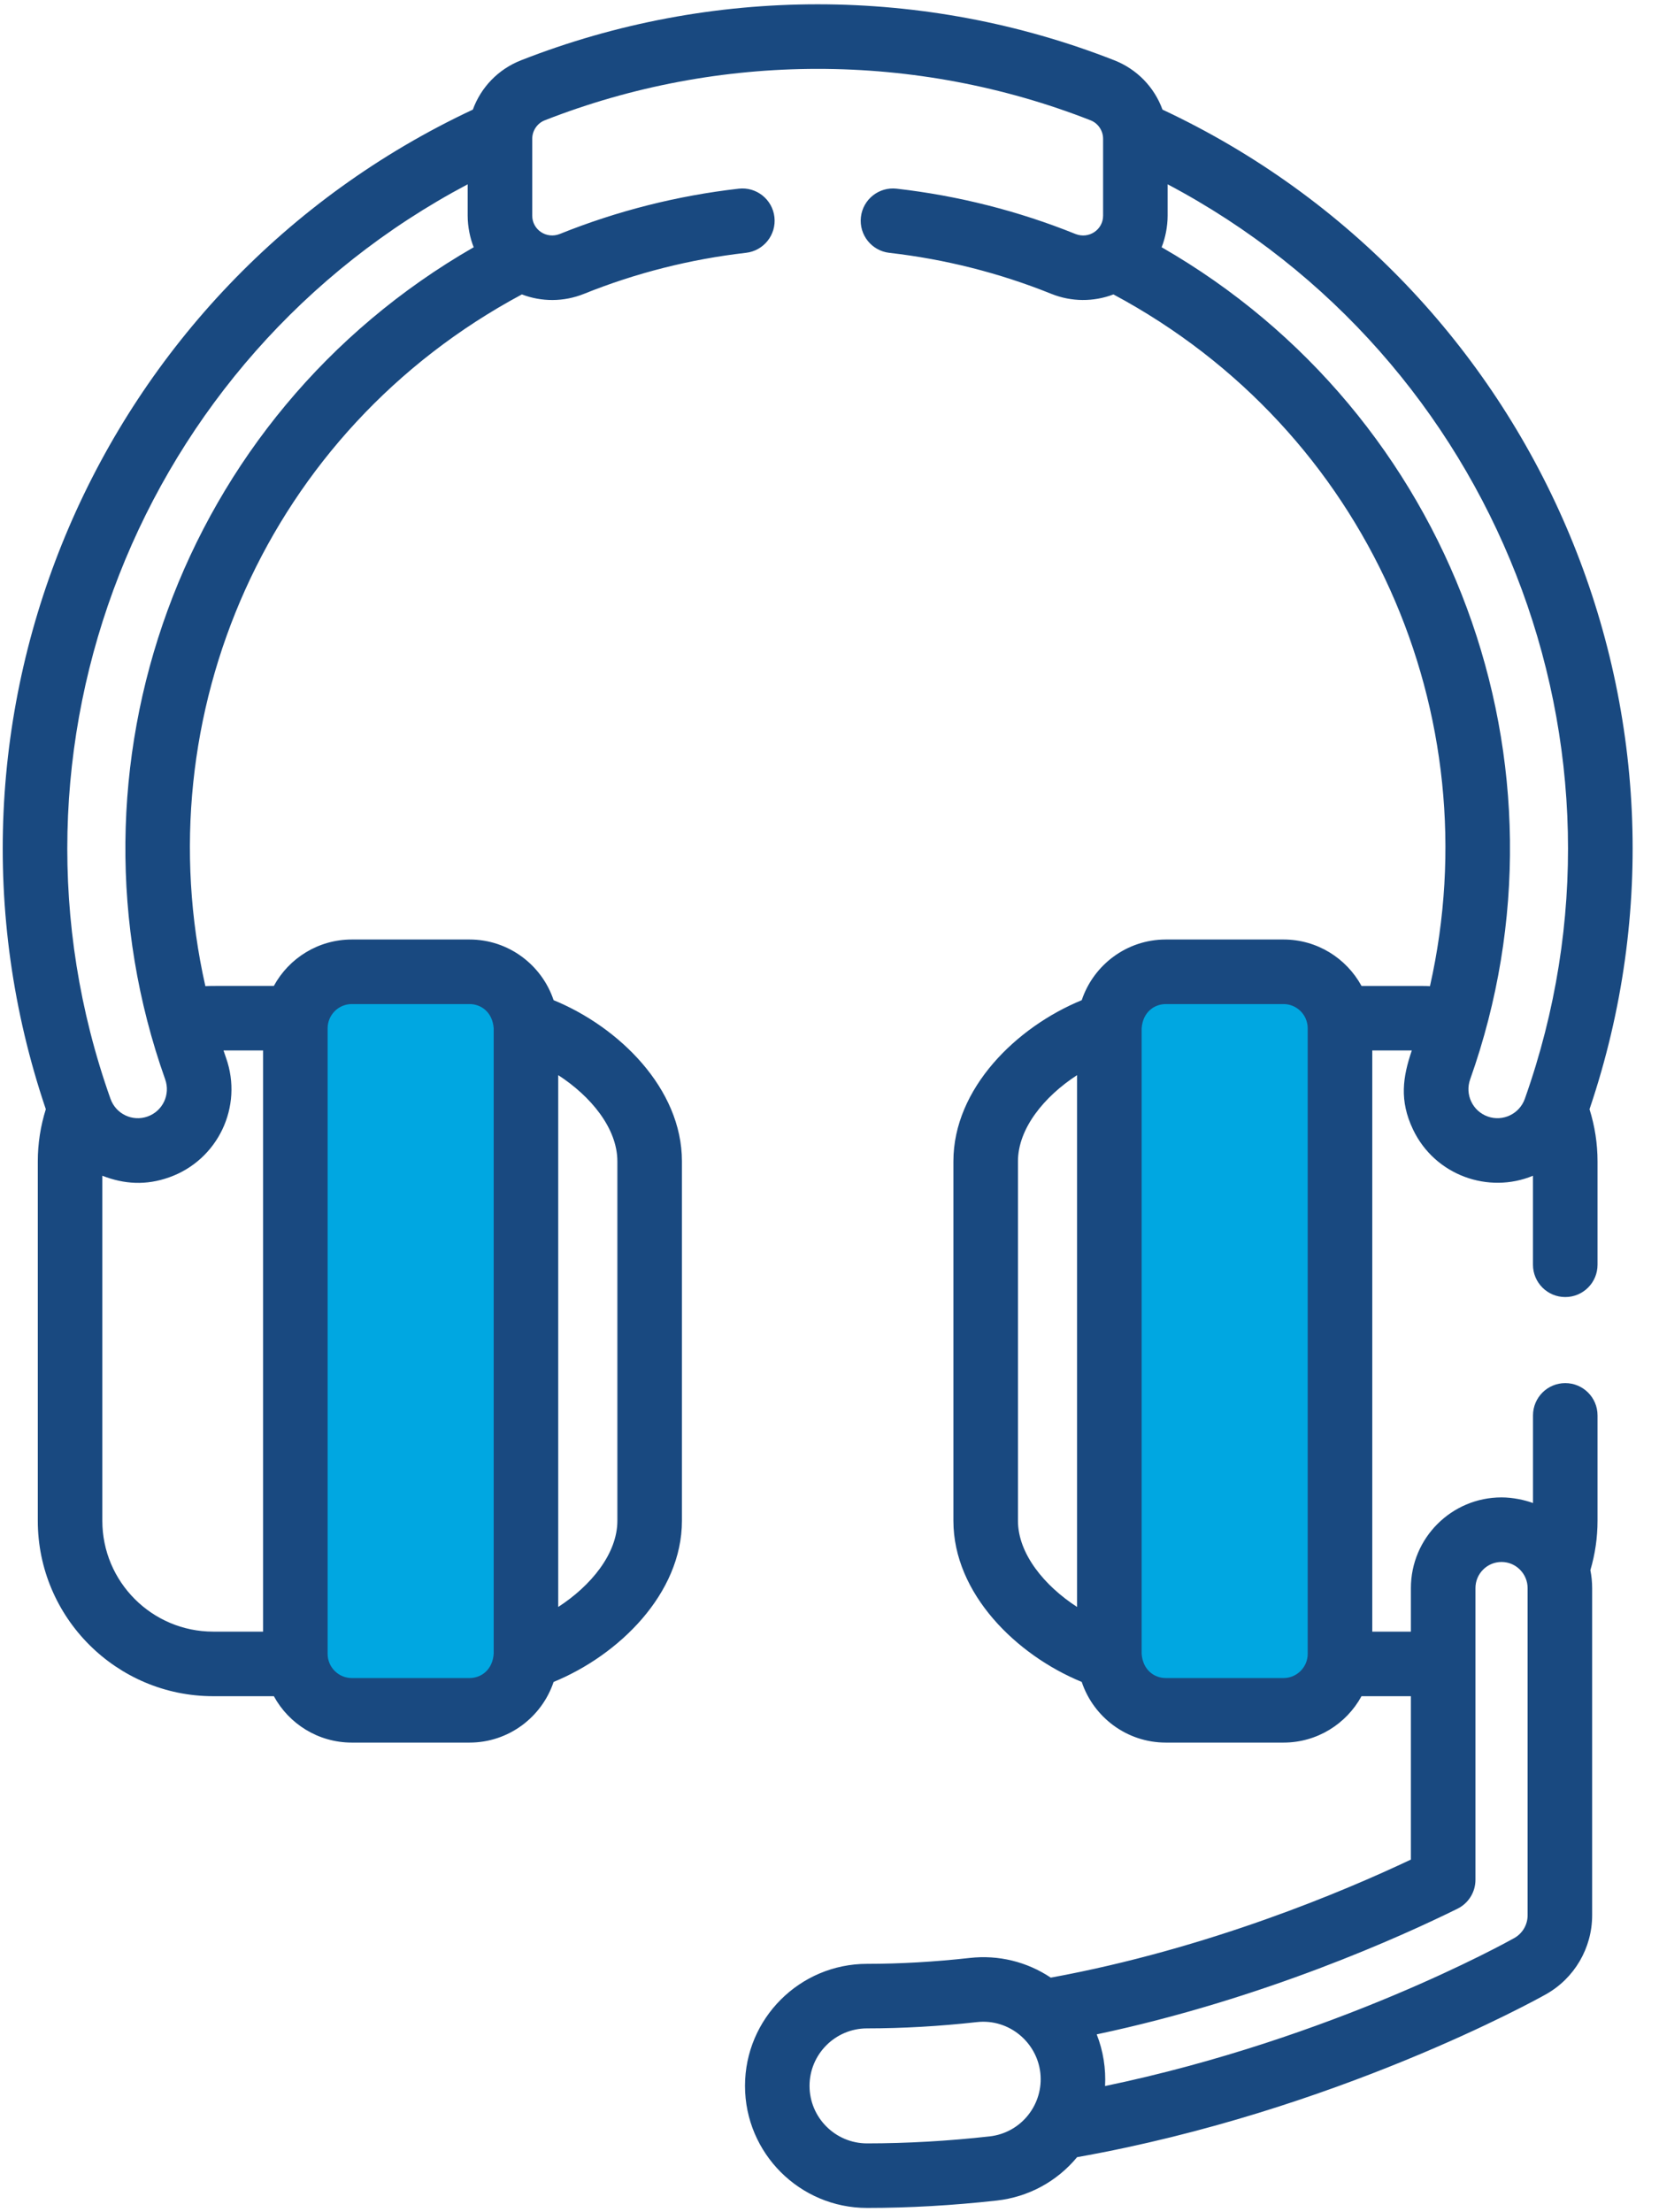 <?xml version="1.0" encoding="UTF-8"?> <svg xmlns="http://www.w3.org/2000/svg" xmlns:xlink="http://www.w3.org/1999/xlink" width="60px" height="80px" viewBox="0 0 60 80" version="1.1"><!-- Generator: Sketch 54.1 (76490) - https://sketchapp.com --><title>Customer Service</title><desc>Created with Sketch.</desc><g id="Page-1" stroke="none" stroke-width="1" fill="none" fill-rule="evenodd"><g id="Customer-Service" transform="translate(-0, 0)" fill-rule="nonzero"><path d="M42.043,3.964 C41.75,3.16 41.129,2.505 40.297,2.179 C33.426,-0.516 25.733,-0.522 18.847,2.179 C18.015,2.505 17.394,3.16 17.101,3.964 C3.542,10.32 -3.165,25.873 1.657,40.112 C1.466,40.722 1.367,41.354 1.367,41.997 L1.367,54.996 C1.367,58.493 4.212,61.339 7.71,61.339 L9.904,61.339 C10.448,62.338 11.508,63.017 12.724,63.017 L16.98,63.017 C18.395,63.017 19.596,62.096 20.022,60.823 C22.379,59.857 24.663,57.631 24.663,54.996 L24.663,41.996 C24.663,39.361 22.379,37.135 20.022,36.169 C19.596,34.896 18.395,33.975 16.98,33.975 L12.724,33.975 C11.508,33.975 10.448,34.654 9.904,35.653 C7.444,35.653 7.666,35.651 7.427,35.661 C5.218,25.854 9.662,15.583 18.874,10.647 C19.58,10.917 20.38,10.925 21.122,10.626 C22.994,9.872 24.965,9.373 26.981,9.142 C27.621,9.069 28.081,8.49 28.008,7.85 C27.935,7.209 27.356,6.75 26.716,6.823 C24.492,7.077 22.316,7.628 20.249,8.46 C19.763,8.656 19.249,8.305 19.249,7.801 L19.249,5.019 C19.249,4.726 19.43,4.458 19.699,4.352 C26.022,1.873 33.108,1.867 39.445,4.352 C39.714,4.458 39.895,4.726 39.895,5.019 L39.895,7.801 C39.895,8.304 39.383,8.657 38.894,8.461 C36.828,7.628 34.652,7.077 32.428,6.823 C31.789,6.75 31.209,7.209 31.136,7.85 C31.063,8.491 31.523,9.069 32.163,9.143 C34.179,9.373 36.15,9.872 38.022,10.626 C38.752,10.92 39.553,10.92 40.269,10.647 C49.48,15.581 53.926,25.852 51.717,35.662 C51.477,35.651 51.693,35.654 49.241,35.654 C48.696,34.654 47.636,33.975 46.42,33.975 L42.164,33.975 C40.749,33.975 39.548,34.896 39.122,36.17 C36.765,37.135 34.481,39.361 34.481,41.997 L34.481,54.996 C34.481,57.631 36.765,59.857 39.122,60.823 C39.548,62.096 40.749,63.017 42.164,63.017 L46.42,63.017 C47.636,63.017 48.696,62.338 49.241,61.339 L51.027,61.339 L51.027,67.247 C48.639,68.379 43.711,70.471 38.003,71.517 C37.14,70.941 36.112,70.688 35.07,70.805 C33.799,70.946 32.55,71.018 31.358,71.018 C28.924,71.018 26.944,72.998 26.944,75.431 C26.944,77.865 28.924,79.845 31.358,79.845 C32.879,79.845 34.456,79.755 36.048,79.578 C37.193,79.45 38.221,78.893 38.955,78.009 C48.299,76.35 55.598,72.296 55.908,72.121 C56.941,71.542 57.582,70.447 57.582,69.263 L57.582,57.428 C57.582,57.207 57.56,56.991 57.518,56.782 C57.689,56.203 57.777,55.604 57.777,54.996 L57.777,51.185 C57.777,50.54 57.255,50.017 56.61,50.017 C55.965,50.017 55.443,50.54 55.443,51.185 L55.443,54.354 C55.146,54.244 54.712,54.15 54.305,54.15 C52.497,54.15 51.027,55.62 51.027,57.428 L51.027,59.004 L49.63,59.004 L49.63,37.988 L51.06,37.988 C50.733,38.947 50.604,39.796 51.102,40.842 C51.898,42.515 53.844,43.183 55.442,42.518 L55.442,45.737 C55.442,46.382 55.965,46.905 56.61,46.905 C57.255,46.905 57.777,46.382 57.777,45.737 L57.777,41.997 C57.777,41.355 57.678,40.723 57.487,40.112 C62.321,25.838 55.569,10.304 42.043,3.964 L42.043,3.964 Z M20.189,38.88 C21.373,39.647 22.328,40.807 22.328,41.997 L22.328,54.996 C22.328,56.185 21.373,57.346 20.189,58.112 L20.189,38.88 Z M8.175,38.255 C8.144,38.166 8.114,38.077 8.084,37.988 L9.514,37.988 L9.514,59.004 L7.71,59.004 C5.499,59.004 3.701,57.206 3.701,54.996 L3.701,42.518 C4.495,42.827 5.284,42.873 6.118,42.576 C7.881,41.951 8.801,40.018 8.175,38.255 L8.175,38.255 Z M5.975,39.036 C6.168,39.579 5.887,40.181 5.337,40.376 C4.788,40.572 4.19,40.282 3.998,39.739 C3.997,39.737 3.996,39.735 3.995,39.733 C-0.515,27.021 5.035,12.949 16.914,6.665 L16.914,7.801 C16.914,8.205 17.005,8.626 17.132,8.941 C6.487,15.058 1.979,27.792 5.975,39.036 Z M38.954,58.112 C37.771,57.346 36.816,56.185 36.816,54.996 L36.816,41.997 C36.816,40.807 37.771,39.647 38.954,38.88 L38.954,58.112 Z M35.789,77.258 C34.283,77.426 32.792,77.511 31.358,77.511 C30.211,77.511 29.278,76.578 29.278,75.431 C29.278,74.285 30.211,73.352 31.358,73.352 C32.636,73.352 33.972,73.276 35.328,73.125 C36.496,72.994 37.502,73.857 37.625,74.961 C37.75,76.086 36.946,77.129 35.789,77.258 Z M52.711,69.025 C53.11,68.828 53.362,68.423 53.362,67.979 C53.362,66.822 53.362,58.604 53.362,57.428 C53.362,56.908 53.785,56.485 54.305,56.485 C54.832,56.485 55.248,56.92 55.248,57.428 L55.248,69.263 C55.248,69.604 55.063,69.919 54.766,70.085 C54.485,70.243 48.229,73.718 39.966,75.437 C39.999,74.814 39.902,74.172 39.664,73.568 C45.699,72.292 50.717,70.01 52.711,69.025 Z M55.149,39.732 C55.148,39.733 55.148,39.734 55.148,39.734 L55.146,39.74 C54.953,40.28 54.355,40.571 53.806,40.376 C53.259,40.182 52.975,39.581 53.169,39.036 C57.205,27.669 52.545,14.994 42.012,8.941 C42.144,8.613 42.229,8.191 42.229,7.801 L42.229,6.665 C54.103,12.946 59.66,27.014 55.149,39.732 Z" id="Shape" fill="#194980"></path><path d="M11.849,37.185 C11.849,36.708 12.236,36.31 12.724,36.31 L16.98,36.31 C17.407,36.31 17.812,36.608 17.855,37.185 L17.855,59.802 C17.818,60.373 17.416,60.683 16.98,60.683 L12.724,60.683 C12.238,60.683 11.849,60.287 11.849,59.808 L11.849,37.185 Z" id="Path" fill="#00A7E1"></path><path d="M47.295,59.808 C47.295,60.287 46.905,60.683 46.42,60.683 L42.164,60.683 C41.741,60.683 41.333,60.388 41.289,59.808 L41.289,37.19 C41.329,36.607 41.741,36.31 42.164,36.31 L46.42,36.31 C46.907,36.31 47.295,36.708 47.295,37.185 L47.295,59.808 Z" id="Path" fill="#00A7E1"></path></g></g></svg> 